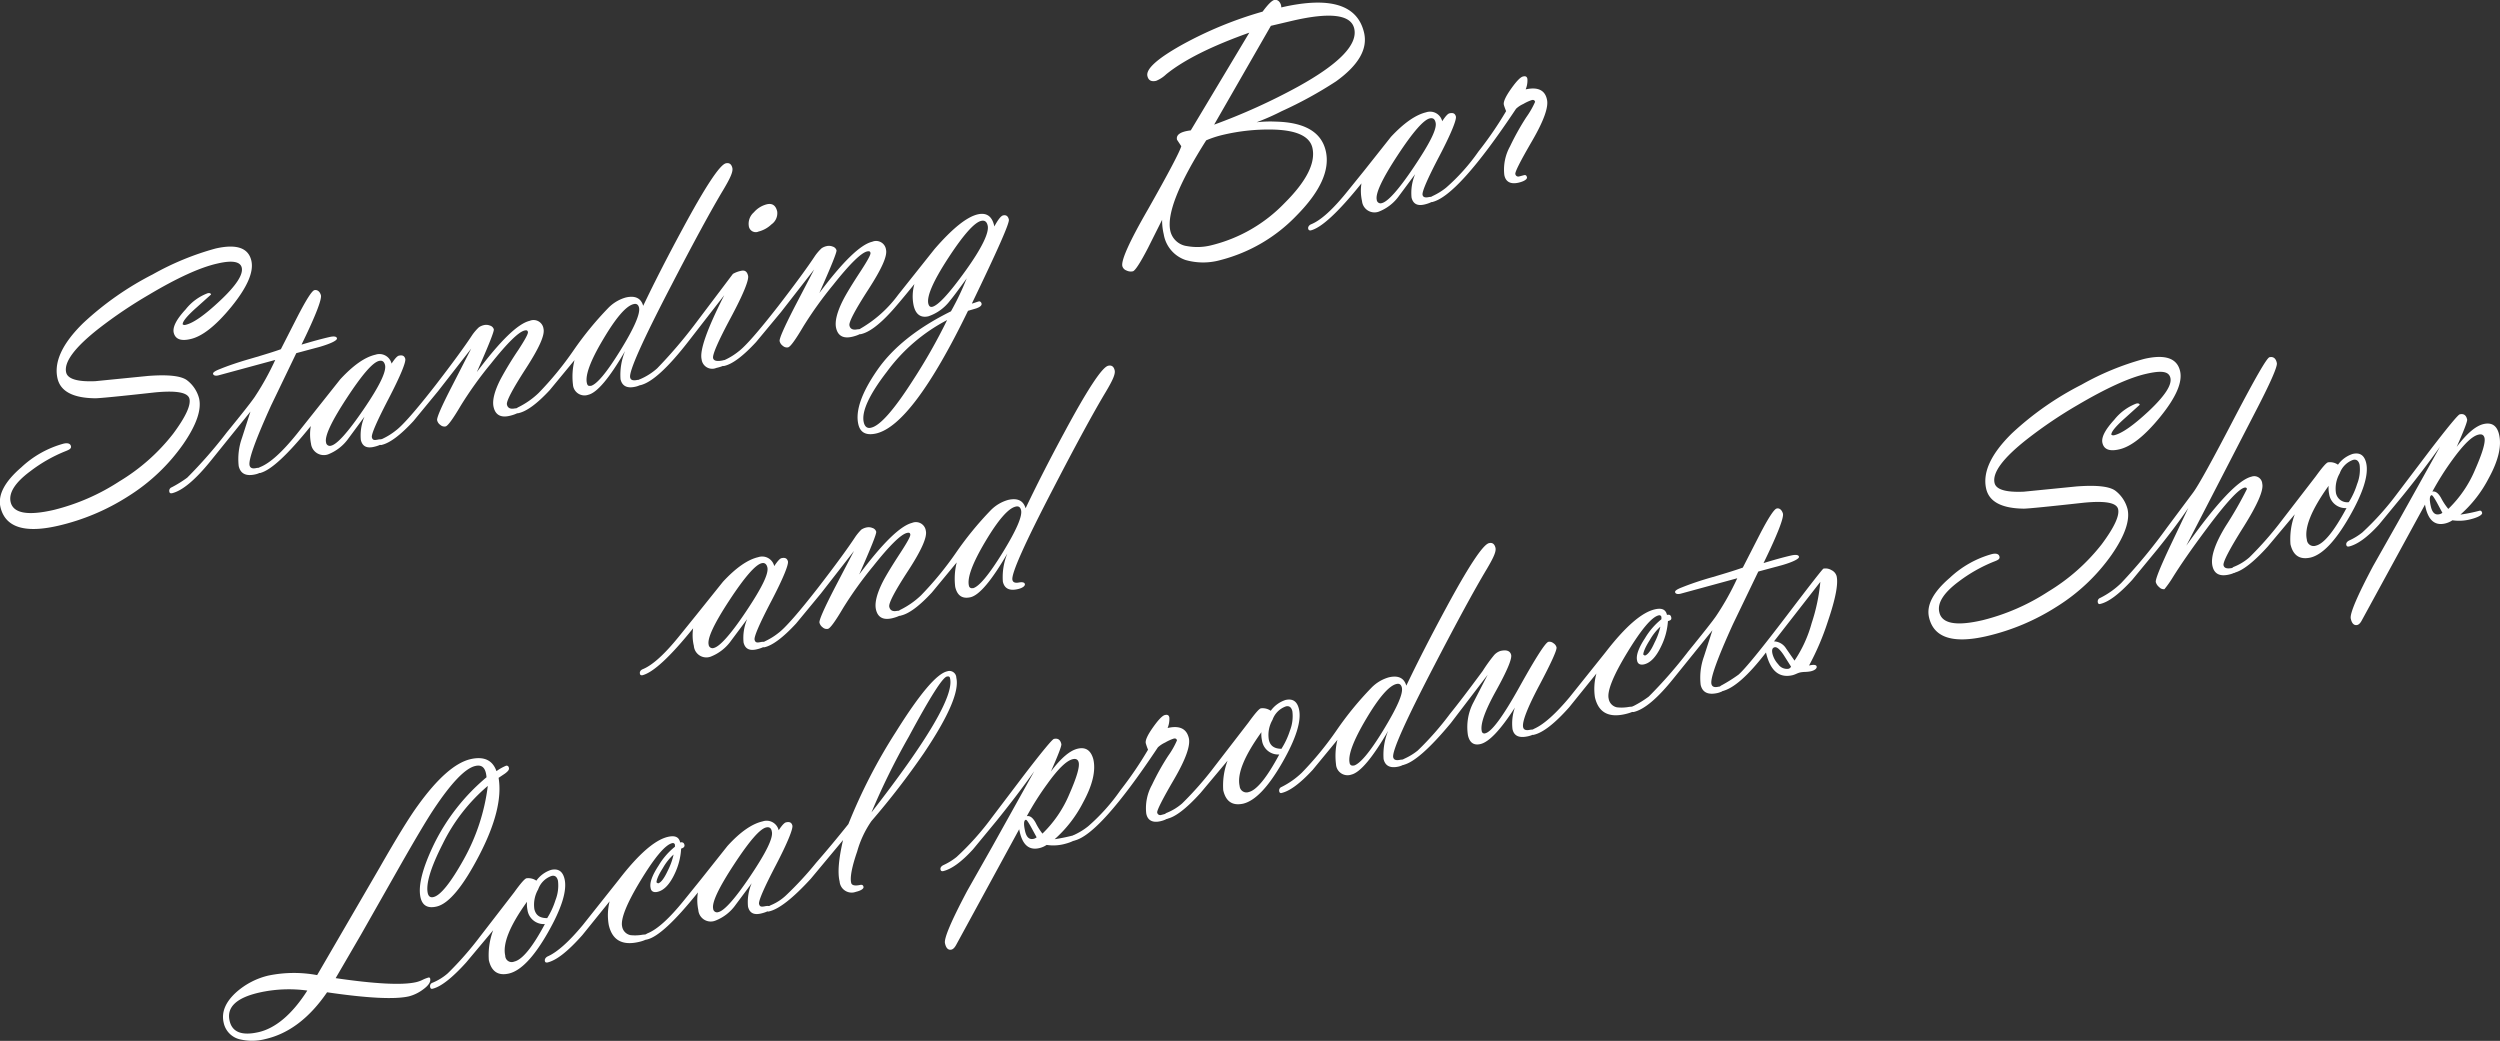 <svg xmlns="http://www.w3.org/2000/svg" viewBox="0 0 387.29 161.25"><rect x="0" y="0" width="387.29" height="161.25" fill="#333333" stroke="none"/><defs><style>.cls-1{fill:#fff}</style></defs><g id="レイヤー_2" data-name="レイヤー 2"><g id="レイヤー_1-2" data-name="レイヤー 1"><path class="cls-1" d="M30.84 61.71c.41 1.77-.41 4.13-2.46 7.1a29.53 29.53 0 01-8.53 8.08A34.41 34.41 0 019 81.45q-7.83 1.8-8.93-2.9-.64-2.82 3.23-6.15a15.57 15.57 0 016.54-3.67c.67-.16 1.06 0 1.15.38s-.24.55-.9.81A23 23 0 004.7 73c-2.36 1.75-3.38 3.35-3.05 4.78.41 1.74 2.64 2.15 6.7 1.21a33.1 33.1 0 0010.16-4.43 30.38 30.38 0 008.3-7.35q2.89-3.89 2.54-5.42c-.23-1-2-1.32-5.34-1q-8.25.91-9.27.91-5.13-.06-5.83-3.07-.88-3.83 4-8.6a47.33 47.33 0 0110.76-7.53 42.86 42.86 0 019.72-4q4.86-1.11 5.55 1.89.6 2.59-3.1 7.14c-2.39 2.92-4.51 4.6-6.35 5-1.48.35-2.34 0-2.58-1-.19-.86.42-2.06 1.85-3.6a7.86 7.86 0 013.4-2.5c.31-.07.49 0 .54.19l-2.23 2c-1.48 1.31-2.2 2.19-2.17 2.63a.5.5 0 00.46.07q1.78-.4 5.31-3.72 3.75-3.51 3.38-5.14c-.23-.95-1.49-1.17-3.79-.63q-4 .9-10.61 4.84a70.92 70.92 0 00-7.74 5.22q-5.62 4.41-5.06 6.81c.23 1 1.74 1.47 4.52 1.35l8.15-.81q4.8-.37 6.12.72a5.17 5.17 0 011.8 2.75z"/><path class="cls-1" d="M42.64 55.76l-8.8 2.39c-.49.12-.77 0-.83-.22s.31-.47 1.09-.77c1.1-.45 2.66-1 4.68-1.58 2.26-.66 3.83-1.15 4.73-1.48l2.55-5c1.38-2.67 2.26-4.06 2.65-4.15s.82.15 1 .77-.83 3.23-3 7.67c1.7-.51 3.12-.9 4.26-1.16.75-.18 1.17-.12 1.23.18s-.78.76-2.58 1.3l-3.72 1-3.9 8.1q-3.63 8-3.34 9.28c.1.41.43.55 1 .43s.87 0 .93.23-.25.56-1 .73c-1.47.34-2.33-.08-2.61-1.27a9.78 9.78 0 01.5-4.35l1.32-4.1-6 7.44c-2.48 3.1-4.55 4.84-6.19 5.22-.2 0-.33 0-.38-.26a.58.58 0 01.37-.67A18 18 0 0029 74a71.07 71.07 0 006.12-7q3.47-4.24 4.32-5.48a42.36 42.36 0 003.2-5.76z"/><path class="cls-1" d="M48.15 66q-5.4 6.7-7.88 7.28c-.2 0-.32 0-.37-.26s.08-.54.46-.69c1.49-.61 3.35-2.29 5.59-5.06l2.6-3.27 4.17-5.25c2-2.15 3.78-3.42 5.44-3.8a1.93 1.93 0 012.5 1.38c.5-.76.87-1.17 1.12-1.23.54-.12.86 0 1 .48s-.73 2.63-2.57 6.17-2.71 5.54-2.6 6 .39.46.94.35.85 0 .91.24-.44.64-1.56.89-1.76-.1-2-1.07a7.32 7.32 0 01.57-3.62L54 67.89a7 7 0 01-3.2 2.51 2 2 0 01-2.62-1.66 7.39 7.39 0 01-.03-2.74zm10.58-10.09c-1 .23-2.64 2.14-5 5.74s-3.45 5.9-3.22 6.87a.59.59 0 00.79.52c.94-.22 2.62-2.1 5.05-5.66s3.53-5.83 3.3-6.82c-.14-.56-.44-.76-.92-.65z"/><path class="cls-1" d="M73.87 57.64q5.46-7.3 8.19-7.94a1.55 1.55 0 012.14 1.24c.22 1-.7 3-2.76 6.19s-3 5-2.91 5.52.49.74 1.1.64.94 0 1 .22-.48.63-1.68.91c-1.37.32-2.2-.14-2.48-1.35-.24-1 .12-2.47 1.08-4.34a53.49 53.49 0 012.79-4.58c1-1.55 1.51-2.46 1.44-2.73s-.22-.28-.51-.22q-1.41.33-5.25 5.17a58.31 58.31 0 00-4.64 6.47c-1.22 2.07-2 3.14-2.35 3.22a.93.93 0 01-.8-.22 1.21 1.21 0 01-.51-.73q-.14-.56 2.34-5.37L73 54l-5.13 6.59-3.83 4.65q-3 3.24-4.9 3.68a.29.29 0 01-.39-.22c-.06-.3.12-.55.56-.75a10.13 10.13 0 002-1.25q1.62-1.2 6.14-7 4-5.19 5.74-7.85a7.56 7.56 0 011-1.15 2.28 2.28 0 01.8-.34 1.57 1.57 0 01.92.08.86.86 0 01.59.58q.1.46-2.63 6.62z"/><path class="cls-1" d="M89 55.79l-3.84 4.65q-2.93 3.15-4.83 3.56a.27.27 0 01-.37-.23.58.58 0 01.36-.7 12.55 12.55 0 003.13-2.2 50.67 50.67 0 005.4-6.59 51.37 51.37 0 015.36-6.55 6.11 6.11 0 012.72-1.64c1.46-.34 2.37.09 2.71 1.29q2.63-5.51 6.09-11.9 5.31-9.85 6.72-10.18c.52-.12.86.12 1 .71s-.33 1.59-1.34 3.3q-2.84 4.72-8.21 15.09-6.6 12.7-6.28 14.08c.08.38.41.51 1 .4s.86 0 .93.24-.29.6-1.08.78c-1.31.31-2.09-.08-2.34-1.15a9.61 9.61 0 01.71-4.37q-3.66 6.3-5.71 6.78a1.79 1.79 0 01-2.37-1.59 10.47 10.47 0 01.24-3.78zm2.5 4q1.41-.33 4.6-5.5t2.9-6.62c-.11-.48-.39-.67-.83-.56q-1.73.39-4.7 5.41c-2 3.34-2.84 5.62-2.55 6.83.08.35.23.49.56.41z"/><path class="cls-1" d="M110.47 55.48c.1.44.64.55 1.61.33q.32-.08.42.33c.07.32-.44.61-1.53.86a1.65 1.65 0 01-2.28-1.34q-.48-2.08 3.51-9.93l-5.47 7.05q-4.85 6.27-7.53 6.89c-.2 0-.32-.05-.37-.27a.55.55 0 01.36-.67 9.69 9.69 0 002.61-1.66 73.7 73.7 0 005.65-6.57l6.09-8.07a4.26 4.26 0 011.29-.48c.56-.13.91.12 1.06.77s-.73 2.85-2.68 6.49-2.86 5.73-2.74 6.27zm7-19.59A1.08 1.08 0 01116 35a2.34 2.34 0 01.79-2.11 3.93 3.93 0 012-1.24c.85-.2 1.39.17 1.61 1.11a2.1 2.1 0 01-.89 2 4.47 4.47 0 01-2.08 1.13z"/><path class="cls-1" d="M126.93 45.39q5.46-7.3 8.19-7.94a1.55 1.55 0 012.14 1.24c.22 1-.7 3-2.76 6.19s-3 5-2.91 5.52.49.74 1.1.64.94 0 1 .22-.48.63-1.67.91c-1.38.32-2.21-.14-2.49-1.35-.23-1 .13-2.47 1.08-4.34q.73-1.44 2.79-4.58c1-1.55 1.51-2.46 1.45-2.73s-.23-.28-.52-.22q-1.41.33-5.25 5.17a59.68 59.68 0 00-4.64 6.47c-1.22 2.07-2 3.14-2.35 3.22a.93.93 0 01-.8-.22 1.25 1.25 0 01-.51-.73c-.09-.37.7-2.16 2.35-5.37l3-5.75-5.13 6.59-3.88 4.67q-3 3.24-4.89 3.68c-.22.05-.35 0-.39-.22s.11-.55.55-.75a10.13 10.13 0 002-1.25q1.62-1.2 6.14-7 4-5.19 5.75-7.85a7.39 7.39 0 011-1.15 2.25 2.25 0 01.81-.34 1.54 1.54 0 01.91.08.86.86 0 01.59.58q.08.45-2.66 6.61z"/><path class="cls-1" d="M141.66 44c-1.9 2.34-3.14 3.8-3.69 4.38-1.84 2-3.35 3.09-4.55 3.37a.29.29 0 01-.4-.23c-.06-.29.09-.53.46-.72a19.07 19.07 0 005.65-5.12l5.64-7.09q4.14-4.78 6.69-5.38c1.39-.32 2.26.3 2.58 1.87q.86-1.59 1.35-1.71c.48-.11.78.11.9.65s-1.79 4.83-5.73 13c.09 0 .28-.07.55-.16s.41-.14.54-.17.35.07.41.34-.21.53-.84.75l-1.26.37q-8.58 17.67-14.22 19c-1.55.35-2.47-.12-2.77-1.42q-.72-3.11 2.92-8.38t11.43-9.12a42.26 42.26 0 002.44-5.11c-1.34 1.86-2.2 3-2.57 3.43a7 7 0 01-3.37 2.45c-1.2.28-2-.31-2.3-1.75a6.94 6.94 0 01.14-3.25zm5.05 5.59a27.08 27.08 0 00-9.32 8q-4.14 5.38-3.58 7.83c.16.69.55 1 1.16.83q2.07-.48 6.44-7.31a87.91 87.91 0 005.3-9.33zM153 34.92c-.14-.59-.47-.83-1-.7-1.05.24-2.75 2.15-5.08 5.72s-3.37 5.94-3.11 7.09c.1.41.3.57.61.5.92-.21 2.63-2.07 5.14-5.56s3.73-5.97 3.44-7.05zm41.67-15.98a18.19 18.19 0 012.91-.1q6.78.14 7.8 4.54t-4.51 10a24.89 24.89 0 01-11.77 6.9 9.94 9.94 0 01-5.44 0 5.08 5.08 0 01-3.38-4 9.08 9.08 0 01-.25-2.23l-2.19 4.37c-1.2 2.32-2 3.53-2.34 3.61a1.52 1.52 0 01-1-.13 1 1 0 01-.63-.67q-.32-1.36 4-8.85 4.74-8.38 5.13-9.73l-.66-1c-.18-.77.53-1.26 2.13-1.45l9.07-15.14q-8.82 3.14-12.89 6.46a5 5 0 01-1.54 1c-.75.18-1.21-.07-1.36-.75q-.37-1.62 5.34-4.82A59.8 59.8 0 01195.6 1.8c.8-1.08 1.4-1.69 1.79-1.8a.77.77 0 01.8.29 1.29 1.29 0 01.3.86q11.32-2.61 12.83 3.93.87 3.77-4.34 7.52a63.21 63.21 0 01-8.44 4.63 36.75 36.75 0 01-3.87 1.71zm-7.81 2.8q-6.45 10.16-5.55 14.06a3.05 3.05 0 002.61 2.33 8.82 8.82 0 003.76-.14A23.47 23.47 0 00199 31.46q5.11-5.09 4.31-8.57c-.42-1.79-2.46-2.73-6.14-2.82a30.77 30.77 0 00-7.67.81 15.61 15.61 0 00-2.64.86zM196.88 4l-8.79 15.31a94.76 94.76 0 0013-5.89q9.57-5.29 8.7-9c-.5-2.16-3.7-2.57-9.6-1.2zm14.03 24.41q-5.39 6.71-7.88 7.29c-.2 0-.32-.05-.37-.27s.08-.53.46-.69q2.24-.9 5.59-5.06l2.61-3.23 4.16-5.25q3-3.21 5.44-3.8a1.93 1.93 0 012.5 1.38c.5-.76.87-1.17 1.12-1.22.54-.13.87 0 1 .48s-.72 2.63-2.57 6.16-2.71 5.54-2.59 6c.07.34.39.45.93.34s.85 0 .92.24-.45.64-1.56.9-1.77-.11-2-1.08a7.42 7.42 0 01.56-3.62l-2.46 3.31a6.93 6.93 0 01-3.18 2.5 1.94 1.94 0 01-2.59-1.63 7.37 7.37 0 01-.09-2.75zm10.59-10.07q-1.45.33-5 5.74t-3.22 6.86a.59.59 0 00.8.52c.93-.22 2.62-2.1 5-5.66s3.55-5.8 3.32-6.8c-.12-.56-.4-.77-.9-.66z"/><path class="cls-1" d="M233.32 17.22c-.21-.53-.32-.85-.35-1-.1-.44.27-1.26 1.11-2.45s1.46-1.83 1.86-1.92.6 0 .68.38a3.63 3.63 0 01-.27 1.62c1.86-.42 3 .1 3.3 1.58.27 1.16-.5 3.3-2.3 6.4s-2.67 4.81-2.6 5.13a.46.46 0 00.57.38l.8-.21c.23-.05.37.06.43.33s-.36.62-1.31.84c-1.22.28-2-.12-2.2-1.21a7.43 7.43 0 01.89-4.42 39.62 39.62 0 012.51-4.5 13.3 13.3 0 001.37-2.39c-.06-.25-.23-.34-.51-.28a6.94 6.94 0 00-1.32.61 4 4 0 00-1.12.74q-9 13.53-13 14.45c-.2 0-.32 0-.37-.26s.11-.53.54-.72a10 10 0 002-1.25 30.8 30.8 0 005-5.59 56.15 56.15 0 004.29-6.26zM107.38 97.33Q102 104 99.5 104.61c-.2 0-.32 0-.37-.26s.08-.54.46-.69c1.49-.61 3.35-2.29 5.59-5.06l2.61-3.23 4.21-5.25q3-3.23 5.44-3.8a1.92 1.92 0 012.5 1.38c.5-.76.87-1.17 1.12-1.23.54-.12.86 0 1 .48s-.72 2.63-2.57 6.17-2.71 5.54-2.59 6 .39.46.93.35.85 0 .92.24-.45.64-1.56.89-1.77-.1-2-1.07a7.41 7.41 0 01.56-3.62l-2.46 3.3a7 7 0 01-3.18 2.51 1.94 1.94 0 01-2.62-1.66 7.17 7.17 0 01-.11-2.73zM118 87.25q-1.45.34-5 5.74c-2.37 3.61-3.44 5.89-3.22 6.87a.6.6 0 00.8.52c.93-.22 2.62-2.1 5-5.66s3.53-5.83 3.3-6.82c-.13-.54-.44-.76-.88-.65z"/><path class="cls-1" d="M133.1 89q5.46-7.31 8.2-8a1.55 1.55 0 012.13 1.25q.33 1.45-2.76 6.19T137.76 94c.12.53.49.75 1.1.65s.94 0 1 .22-.48.63-1.67.91c-1.38.31-2.21-.14-2.49-1.36q-.34-1.53 1.08-4.33.74-1.44 2.79-4.58c1-1.55 1.51-2.46 1.45-2.73s-.22-.29-.52-.22q-1.41.33-5.25 5.17a59.68 59.68 0 00-4.64 6.47c-1.22 2.07-2 3.14-2.35 3.22a.93.93 0 01-.8-.22 1.3 1.3 0 01-.51-.73c-.09-.37.7-2.17 2.35-5.37l3-5.75-5.13 6.59-3.84 4.65q-3 3.24-4.89 3.68c-.22 0-.35 0-.39-.22s.11-.55.55-.75a10.46 10.46 0 002-1.25q1.62-1.22 6.13-7 4-5.19 5.75-7.85a8 8 0 01.95-1.15 2.25 2.25 0 01.81-.34 1.53 1.53 0 01.91.08.86.86 0 01.59.58q.1.45-2.64 6.63z"/><path class="cls-1" d="M148.21 87.13l-3.84 4.65q-2.91 3.15-4.81 3.58a.27.27 0 01-.37-.23.59.59 0 01.36-.7 12.81 12.81 0 003.13-2.2 51.4 51.4 0 005.41-6.59 51.5 51.5 0 015.36-6.56 6.09 6.09 0 012.71-1.63c1.46-.34 2.37.09 2.72 1.29q2.63-5.52 6.08-11.9 5.31-9.86 6.72-10.18c.53-.12.86.12 1 .71s-.34 1.59-1.35 3.3q-2.84 4.72-8.21 15.09-6.6 12.7-6.28 14.08c.09.38.41.51 1 .4s.87 0 .93.24-.28.6-1.08.78c-1.31.31-2.09-.08-2.33-1.15a9.56 9.56 0 01.7-4.37q-3.66 6.3-5.71 6.78c-1.27.29-2.05-.24-2.37-1.59a10.47 10.47 0 01.23-3.8zm2.5 4q1.41-.33 4.6-5.5c2.13-3.46 3.09-5.65 2.87-6.59-.11-.48-.38-.67-.83-.56q-1.72.39-4.7 5.4t-2.55 6.84a.46.46 0 00.61.38zM52 151.53q9.3 1.36 12.47.62a4.77 4.77 0 001-.36 5.19 5.19 0 01.9-.35.2.2 0 01.27.17c.12.52-.28 1.1-1.19 1.74a6.28 6.28 0 01-2.1 1q-3.26.75-12.68-.63c-2.74 4-5.93 6.41-9.54 7.24a8.13 8.13 0 01-3.88.07 3.34 3.34 0 01-2.6-2.6q-.57-2.46 2-4.76a11.47 11.47 0 014.93-2.54 19.58 19.58 0 017.55-.07l9.65-16.6q4-7 5.93-9.64 4.6-6.39 8.2-7.22 3.09-.7 4 1.86a7.42 7.42 0 011.52-.85c.21 0 .35.07.41.35s-.14.52-.6.87l-1 .67q.79 4.7-3 12t-6.61 7.94c-1.37.32-2.19-.15-2.48-1.4-.41-1.79.3-4.59 2.14-8.38a31.74 31.74 0 018.08-10.25 4.56 4.56 0 00-.09-.62c-.22-1-.77-1.33-1.64-1.13q-2.37.54-6.55 6.86-1.56 2.37-5.14 8.65l-6 10.57zm-4.42 1.92a21 21 0 00-7.44.32c-3.53.81-5.06 2.27-4.57 4.37.4 1.77 1.91 2.35 4.51 1.75s5.19-2.76 7.53-6.44zm28-31.71a27.69 27.69 0 00-7 9c-1.87 3.67-2.63 6.21-2.31 7.63q.18.76.87.6 1.64-.37 4.69-5.82a31.2 31.2 0 003.74-11.41zm.82 22.37l-4.19 5q-3.27 3.61-5.2 4.06a.26.26 0 01-.36-.24.54.54 0 01.36-.69 8.49 8.49 0 002.36-1.46 51.3 51.3 0 005-5.7l5.28-6.84c1-1.39 1.63-2.11 1.91-2.18a2.19 2.19 0 011.53.37 4.5 4.5 0 012.28-1.67c1.12-.25 1.81.22 2.09 1.42q.62 2.68-2.6 8.32t-6 6.31q-2.52.59-3.13-2.06a10.89 10.89 0 01.67-4.64zm5.24-4.41q-4 5.56-3.37 8.34a1 1 0 001.4.92q1.86-.42 4.74-5.81a2.54 2.54 0 01-2.69-2.15 4.64 4.64 0 01-.08-1.3zm3.13 2.53a11.87 11.87 0 001.28-2.78 6.16 6.16 0 00.39-3c-.15-.63-.49-.88-1-.75a3.38 3.38 0 00-2.07 2.08 4.76 4.76 0 00-.59 3.05c.22.96.85 1.41 1.99 1.4zm9.67-2.6l-4.23 5.24c-2.22 2.5-4 3.92-5.43 4.24-.2 0-.32 0-.37-.24s.08-.54.46-.72c1.46-.65 3.27-2.26 5.42-4.85l5.6-7.05q4.56-5.91 7.59-6.61c1.07-.24 1.7 0 1.89.87q.54-.13.66.36c.06.28-.11.48-.51.59a10.31 10.31 0 01-1 3.9c-.77 1.64-1.65 2.57-2.66 2.8-.59.14-1-.07-1.07-.61q-.27-1.16 1.23-3.45a10.87 10.87 0 012.54-2.93v-.28a.32.32 0 00-.43-.27c-1.07.25-2.69 2.17-4.88 5.77s-3.13 6-2.87 7.15a1.63 1.63 0 001.31 1.33 6.52 6.52 0 001.86-.07c.65-.07 1 0 1.05.22s-.46.64-1.62.9c-2.58.6-4.13-.27-4.67-2.61a8.72 8.72 0 01.13-3.68zm9.91-7.25a8.33 8.33 0 00-1.65 2.08c-.73 1.13-1 1.88-1 2.24l.24.15q.66-.15 1.5-1.95a10.5 10.5 0 00.91-2.52z"/><path class="cls-1" d="M108.12 138.25q-5.39 6.72-7.88 7.29c-.19 0-.32 0-.37-.26s.08-.54.46-.7c1.49-.6 3.36-2.29 5.59-5.05l2.61-3.23 4.17-5.25q2.94-3.23 5.43-3.8a1.92 1.92 0 012.5 1.37c.5-.76.88-1.16 1.12-1.22.55-.13.87 0 1 .48s-.72 2.63-2.56 6.16-2.71 5.54-2.6 6 .39.46.94.35.85 0 .91.24-.44.63-1.56.89-1.77-.1-2-1.07a7.31 7.31 0 01.57-3.62l-2.46 3.3a6.88 6.88 0 01-3.19 2.5 1.93 1.93 0 01-2.62-1.66 7.36 7.36 0 01-.06-2.72zm10.59-10.07c-1 .22-2.64 2.14-5 5.74s-3.45 5.89-3.23 6.86a.6.6 0 00.8.52c.94-.21 2.62-2.1 5-5.65s3.52-5.83 3.29-6.82c-.08-.54-.38-.76-.86-.65z"/><path class="cls-1" d="M130.6 130.14l-5 6q-4.16 4.53-6.45 5.05a.26.26 0 01-.36-.22q-.1-.45.78-.81a7.68 7.68 0 002.18-1.44 52.43 52.43 0 004.68-5.06q2.39-2.73 5-6a84.28 84.28 0 017.36-14.28q5.51-8.82 7.94-9.38a1.07 1.07 0 011.42 1q.72 3.1-5 11.63A119.72 119.72 0 01135 127.2a15.69 15.69 0 00-2.21 4.71c-.82 2.38-1.13 4-.93 4.85.09.41.59.52 1.5.31.21 0 .35.05.41.31s-.32.58-1.18.78a1.87 1.87 0 01-2.52-1.61c-.33-1.35-.15-3.48.53-6.41zm16.08-25.33q-1 .22-5.88 9.29a109.68 109.68 0 00-5.8 11.76q13.1-16.83 12.18-20.76c-.03-.26-.18-.36-.5-.29zm13.54 14.67q-2.58 3.64-5.84 7.68l-3.63 4.4c-1.82 2-3.37 3.1-4.67 3.4-.2 0-.32 0-.38-.26s.1-.52.49-.7a9.65 9.65 0 002-1.24 42.37 42.37 0 005.45-6.09l4.94-6.52c2.86-3.73 4.43-5.62 4.69-5.68.61-.14 1 .12 1.15.8q.09.39-1.62 4.25 2.34-3.12 4.17-3.54t2.4 1.62c.42 1.8-.12 4.05-1.61 6.77a19.5 19.5 0 01-4.38 5.64 29.05 29.05 0 002.95-.61c.21-.05.35.06.41.34s-.52.67-1.81 1a6.79 6.79 0 01-2.79.15 3.36 3.36 0 01-1.15.5c-1.65.38-2.68-.59-3.1-2.93l-9.76 17.91c-.23.43-.48.68-.74.74-.5.11-.84-.23-1-1s1-3.49 3.45-8.11l3.84-6.78zm.37 10.23l-.83-1.53c-.45-.82-.73-1.21-.84-1.18-.33.07-.36.67-.11 1.79.22.92.65 1.31 1.31 1.16a1 1 0 00.47-.24zm.9-.57a18.34 18.34 0 004.17-6.12q1.69-3.84 1.45-4.9c-.11-.46-.42-.63-.92-.51q-1.45.33-3.95 3.83a44.65 44.65 0 00-3.17 5c.48-.11.93.23 1.36 1a9.61 9.61 0 001.06 1.7z"/><path class="cls-1" d="M177.85 116.14a8.91 8.91 0 01-.35-1c-.1-.45.27-1.26 1.11-2.45s1.46-1.83 1.85-1.92.61 0 .69.38a3.68 3.68 0 01-.27 1.63q2.77-.64 3.29 1.57c.27 1.16-.49 3.3-2.3 6.4s-2.67 4.82-2.6 5.13a.47.47 0 00.58.38l.8-.21c.22 0 .37.06.43.33s-.36.62-1.31.84c-1.22.28-2-.12-2.2-1.21a7.43 7.43 0 01.89-4.42 38.1 38.1 0 012.51-4.5 12.8 12.8 0 001.36-2.39c-.05-.25-.22-.34-.5-.28a6.94 6.94 0 00-1.33.61 4.37 4.37 0 00-1.12.74q-9 13.53-12.95 14.45c-.2 0-.32 0-.37-.26s.11-.53.53-.71a10.27 10.27 0 002-1.26 30.37 30.37 0 005-5.59 57.55 57.55 0 004.26-6.26z"/><path class="cls-1" d="M190.17 117.84l-4.19 5q-3.27 3.61-5.19 4a.27.27 0 01-.37-.23.57.57 0 01.36-.7 8.48 8.48 0 002.36-1.45 52.28 52.28 0 005-5.7l5.28-6.85c1-1.38 1.63-2.11 1.91-2.18a2.2 2.2 0 011.53.38 4.54 4.54 0 012.28-1.67c1.12-.26 1.81.21 2.09 1.41q.63 2.7-2.6 8.32t-6 6.32c-1.68.38-2.72-.3-3.13-2.06a10.93 10.93 0 01.67-4.59zm5.24-4.41q-4 5.56-3.37 8.34a1.06 1.06 0 001.41.93q1.85-.44 4.73-5.82a2.53 2.53 0 01-2.68-2.19 4.26 4.26 0 01-.09-1.26zm3.13 2.53a12.19 12.19 0 001.29-2.77 6.15 6.15 0 00.38-3c-.15-.63-.49-.88-1-.76a3.39 3.39 0 00-2.08 2.09 4.66 4.66 0 00-.58 3c.18 1.01.85 1.48 1.99 1.48zm8.65-1.35l-3.83 4.65c-1.94 2.1-3.55 3.29-4.81 3.58a.27.27 0 01-.37-.23.58.58 0 01.36-.7 12.73 12.73 0 003.13-2.2 50.67 50.67 0 005.4-6.59 50.52 50.52 0 015.36-6.55 6.06 6.06 0 012.72-1.64c1.46-.34 2.36.09 2.71 1.29q2.63-5.5 6.09-11.9 5.31-9.85 6.72-10.18c.52-.12.85.12 1 .71s-.33 1.59-1.34 3.3q-2.83 4.72-8.21 15.09-6.6 12.7-6.29 14.08c.09.38.41.51 1 .4s.86 0 .92.24-.28.6-1.07.79c-1.31.3-2.09-.09-2.34-1.15a9.63 9.63 0 01.71-4.38q-3.66 6.3-5.71 6.78a1.79 1.79 0 01-2.37-1.59 10.4 10.4 0 01.22-3.8zm2.51 4c.93-.22 2.47-2 4.6-5.5s3.09-5.65 2.87-6.59c-.11-.48-.39-.67-.83-.56-1.15.26-2.72 2.07-4.7 5.41s-2.84 5.62-2.56 6.83a.46.46 0 00.62.38z"/><path class="cls-1" d="M234.68 109.62c-2.22 3.45-4 5.34-5.35 5.65q-1.53.35-1.92-1.35a8.21 8.21 0 01.74-4.9l2.31-4.48-5.7 7.47c-3.28 3.95-5.73 6.1-7.34 6.48-.2 0-.32 0-.37-.26s.13-.52.58-.73a9.35 9.35 0 002-1.23 46.09 46.09 0 005-5.69q1.74-2.14 5.05-6.62a24.67 24.67 0 011.77-2.46 2.21 2.21 0 011-.66c.95-.22 1.5 0 1.65.61s-.64 2.5-2.35 5.58-2.45 5.16-2.2 6.25a.4.4 0 00.54.32q1.49-.34 5.29-7.17t4.49-7a.93.93 0 01.76.2 1.06 1.06 0 01.5.65c.09.39-.79 2.35-2.66 5.88s-2.7 5.69-2.51 6.51c.09.38.42.51 1 .4s.87 0 .93.23-.3.56-1.13.75c-1.39.32-2.21 0-2.45-1.1a7.4 7.4 0 01.37-3.33z"/><path class="cls-1" d="M247.31 104.34l-4.22 5.23c-2.23 2.51-4.05 3.92-5.44 4.25a.28.28 0 01-.37-.24c-.07-.3.08-.54.46-.72q2.19-1 5.42-4.86l5.6-7q4.56-5.9 7.6-6.6c1.06-.25 1.69 0 1.88.86.37-.08.58 0 .66.37s-.11.48-.51.59a10.36 10.36 0 01-1.05 3.9c-.77 1.63-1.65 2.57-2.65 2.8-.6.13-1-.07-1.08-.61-.18-.77.23-1.93 1.23-3.45a10.87 10.87 0 012.54-2.93v-.33a.32.32 0 00-.43-.27q-1.6.38-4.87 5.77c-2.19 3.6-3.14 6-2.87 7.14a1.62 1.62 0 001.3 1.34 6.51 6.51 0 001.86-.07q1-.12 1 .21c.08.34-.46.64-1.62.91-2.58.59-4.13-.28-4.67-2.61a8.89 8.89 0 01.23-3.68zm9.91-7.26a8.43 8.43 0 00-1.65 2.09c-.72 1.13-1 1.88-1 2.24l.24.15c.44-.11.94-.75 1.5-2a10.41 10.41 0 00.91-2.48z"/><path class="cls-1" d="M269.13 89.58l-8.8 2.4c-.49.11-.77 0-.83-.23s.31-.47 1.09-.77c1.1-.44 2.65-1 4.68-1.57 2.26-.66 3.83-1.16 4.72-1.48l2.56-5c1.37-2.67 2.26-4 2.65-4.14s.82.14 1 .76-.83 3.23-3 7.68c1.7-.52 3.12-.91 4.25-1.17.76-.17 1.17-.11 1.24.18s-.78.77-2.58 1.3l-3.72 1-3.92 8.14q-3.64 8-3.34 9.28c.1.41.42.56 1 .44s.88 0 .94.22-.25.57-1 .74c-1.47.33-2.34-.09-2.61-1.27a9.69 9.69 0 01.5-4.36l1.32-4.09-6 7.43c-2.48 3.1-4.55 4.85-6.2 5.23-.19 0-.32 0-.37-.27a.58.58 0 01.37-.67 16 16 0 002.34-1.45 70.45 70.45 0 006.12-7c2.31-2.84 3.75-4.66 4.32-5.49a41.76 41.76 0 003.27-5.84z"/><path class="cls-1" d="M273.58 101.08q-4.15 5.4-6.82 6a.28.28 0 01-.37-.24.59.59 0 01.36-.7 24.7 24.7 0 002.58-1.63q1.56-1.38 7.42-9.08 5.56-7.31 5.73-7.34a1.75 1.75 0 011.24.23 1.48 1.48 0 01.8.93q.42 1.8-1.35 7a40.26 40.26 0 01-2.92 6.85c.73-.17 1.12-.12 1.18.15s-.23.59-.93.75a5.6 5.6 0 01-.83.09 4.5 4.5 0 00-.83.09 3.56 3.56 0 00-.57.21 4 4 0 01-.58.21q-3.13.72-4.11-3.52zm3.88 2.19l-1.14-1.8c-.59-.88-1.05-1.28-1.4-1.2s-.47.41-.34 1a3.72 3.72 0 00.89 1.63 1.65 1.65 0 001.57.71.6.6 0 00.42-.34zm.54-.93a19.75 19.75 0 002.66-5.82 28.68 28.68 0 001.34-6.38l-7.18 9.22a2.29 2.29 0 011.86 1.08zm51.59-23.48c.4 1.76-.42 4.13-2.47 7.09a29.44 29.44 0 01-8.53 8.05 34.57 34.57 0 01-10.82 4.55q-7.84 1.81-8.93-2.9-.66-2.82 3.23-6.15a15.6 15.6 0 016.53-3.67c.67-.15 1.06 0 1.15.39s-.23.55-.9.8a23.57 23.57 0 00-5.41 3.07q-3.54 2.64-3 4.78.6 2.63 6.69 1.21a33.25 33.25 0 0010.17-4.43 30.52 30.52 0 008.3-7.35c1.92-2.59 2.77-4.4 2.53-5.42s-2-1.32-5.33-1q-8.26.91-9.28.92-5.13-.06-5.83-3.08c-.58-2.55.75-5.41 4-8.6a47 47 0 0110.76-7.52 42 42 0 019.72-4q4.86-1.12 5.56 1.89.6 2.58-3.11 7.13c-2.39 2.93-4.51 4.6-6.35 5-1.48.34-2.34 0-2.57-1-.2-.86.42-2.05 1.84-3.6a8 8 0 013.4-2.5c.31-.07.49 0 .54.19l-2.22 2c-1.48 1.31-2.21 2.19-2.18 2.63a.5.5 0 00.46.08q1.78-.42 5.32-3.72c2.5-2.35 3.62-4.06 3.37-5.15s-1.48-1.16-3.79-.63q-3.94.91-10.61 4.84a69.49 69.49 0 00-7.76 5.24q-5.64 4.42-5.08 6.82.35 1.53 4.52 1.35l8.15-.81q4.8-.37 6.12.72a5.24 5.24 0 011.81 2.78zm9.1 5.68q7.1-10 10.11-10.7a1.24 1.24 0 011.66 1.1q.35 1.5-2.91 6.7c-2.18 3.46-3.2 5.44-3.09 5.93s.61.59 1.52.38c.23 0 .37 0 .43.31s-.29.57-1.1.75c-1.43.33-2.28-.1-2.56-1.3-.32-1.38.36-3.46 2.05-6.22a58.9 58.9 0 003.28-5.72c0-.2-.16-.27-.37-.23q-1.35.31-5.82 6.31-3.33 4.45-5.27 7.56a16.44 16.44 0 01-1.31 1.86.92.92 0 01-.81-.31 1.51 1.51 0 01-.53-.78q-.14-.57 2.25-5.64L339 78.7c-1.25 1.86-2.85 4-4.81 6.43l-3.89 4.72q-3 3.27-4.94 3.71a.27.27 0 01-.37-.23.58.58 0 01.36-.7 13 13 0 003.26-2.31 84.18 84.18 0 007.13-8.64l4-5.36q1.26-1.69 6.5-11.77c3.15-6 4.92-9.11 5.34-9.21.59-.13 1 .17 1.14.91.12.51-1 3.09-3.43 7.75z"/><path class="cls-1" d="M355.5 79.67l-4.19 5q-3.27 3.61-5.2 4.06a.27.27 0 01-.36-.24.56.56 0 01.36-.7 8.25 8.25 0 002.36-1.45 52.28 52.28 0 005-5.7l5.28-6.85c1-1.38 1.63-2.11 1.91-2.17a2.14 2.14 0 011.53.37 4.5 4.5 0 012.28-1.67c1.12-.26 1.81.21 2.09 1.41q.62 2.7-2.6 8.32t-6 6.32c-1.68.38-2.72-.3-3.13-2.06a10.94 10.94 0 01.67-4.64zm5.24-4.41q-4 5.58-3.37 8.34a1.05 1.05 0 001.4.93q1.86-.44 4.74-5.82a2.55 2.55 0 01-2.69-2.19 4.64 4.64 0 01-.08-1.26zm3.13 2.53a11.78 11.78 0 001.28-2.79 6.06 6.06 0 00.39-3c-.15-.63-.49-.88-1-.76a3.42 3.42 0 00-2.08 2.09 4.73 4.73 0 00-.59 3 1.77 1.77 0 002 1.46zM378 69.2q-2.58 3.64-5.84 7.67l-3.63 4.41c-1.82 2-3.37 3.09-4.67 3.39-.2 0-.32 0-.38-.26s.1-.52.49-.7a9.53 9.53 0 002-1.23 43.61 43.61 0 005.45-6.09l4.94-6.52c2.86-3.73 4.43-5.62 4.69-5.68.61-.15 1 .12 1.15.8q.09.39-1.62 4.24 2.34-3.11 4.17-3.54c1.28-.29 2.08.25 2.4 1.63q.63 2.69-1.61 6.77a19.31 19.31 0 01-4.38 5.63 24.77 24.77 0 002.95-.6c.21-.05.35.06.41.33s-.52.68-1.81 1a7 7 0 01-2.79.15 3.36 3.36 0 01-1.15.5q-2.47.57-3.1-2.93l-9.77 17.9c-.22.44-.47.69-.73.75-.5.11-.84-.24-1-1s1-3.49 3.45-8.11l3.84-6.79zm.36 10.23l-.82-1.53c-.45-.82-.73-1.21-.84-1.19-.33.08-.37.68-.11 1.8.22.92.65 1.31 1.31 1.15a1 1 0 00.48-.23zm.91-.58a18.19 18.19 0 004.17-6.11q1.69-3.84 1.45-4.9c-.11-.46-.42-.63-.92-.51-1 .22-2.29 1.49-4 3.83a43.65 43.65 0 00-3.16 5c.48-.11.93.23 1.36 1a9.32 9.32 0 001.12 1.69z"/></g></g></svg>